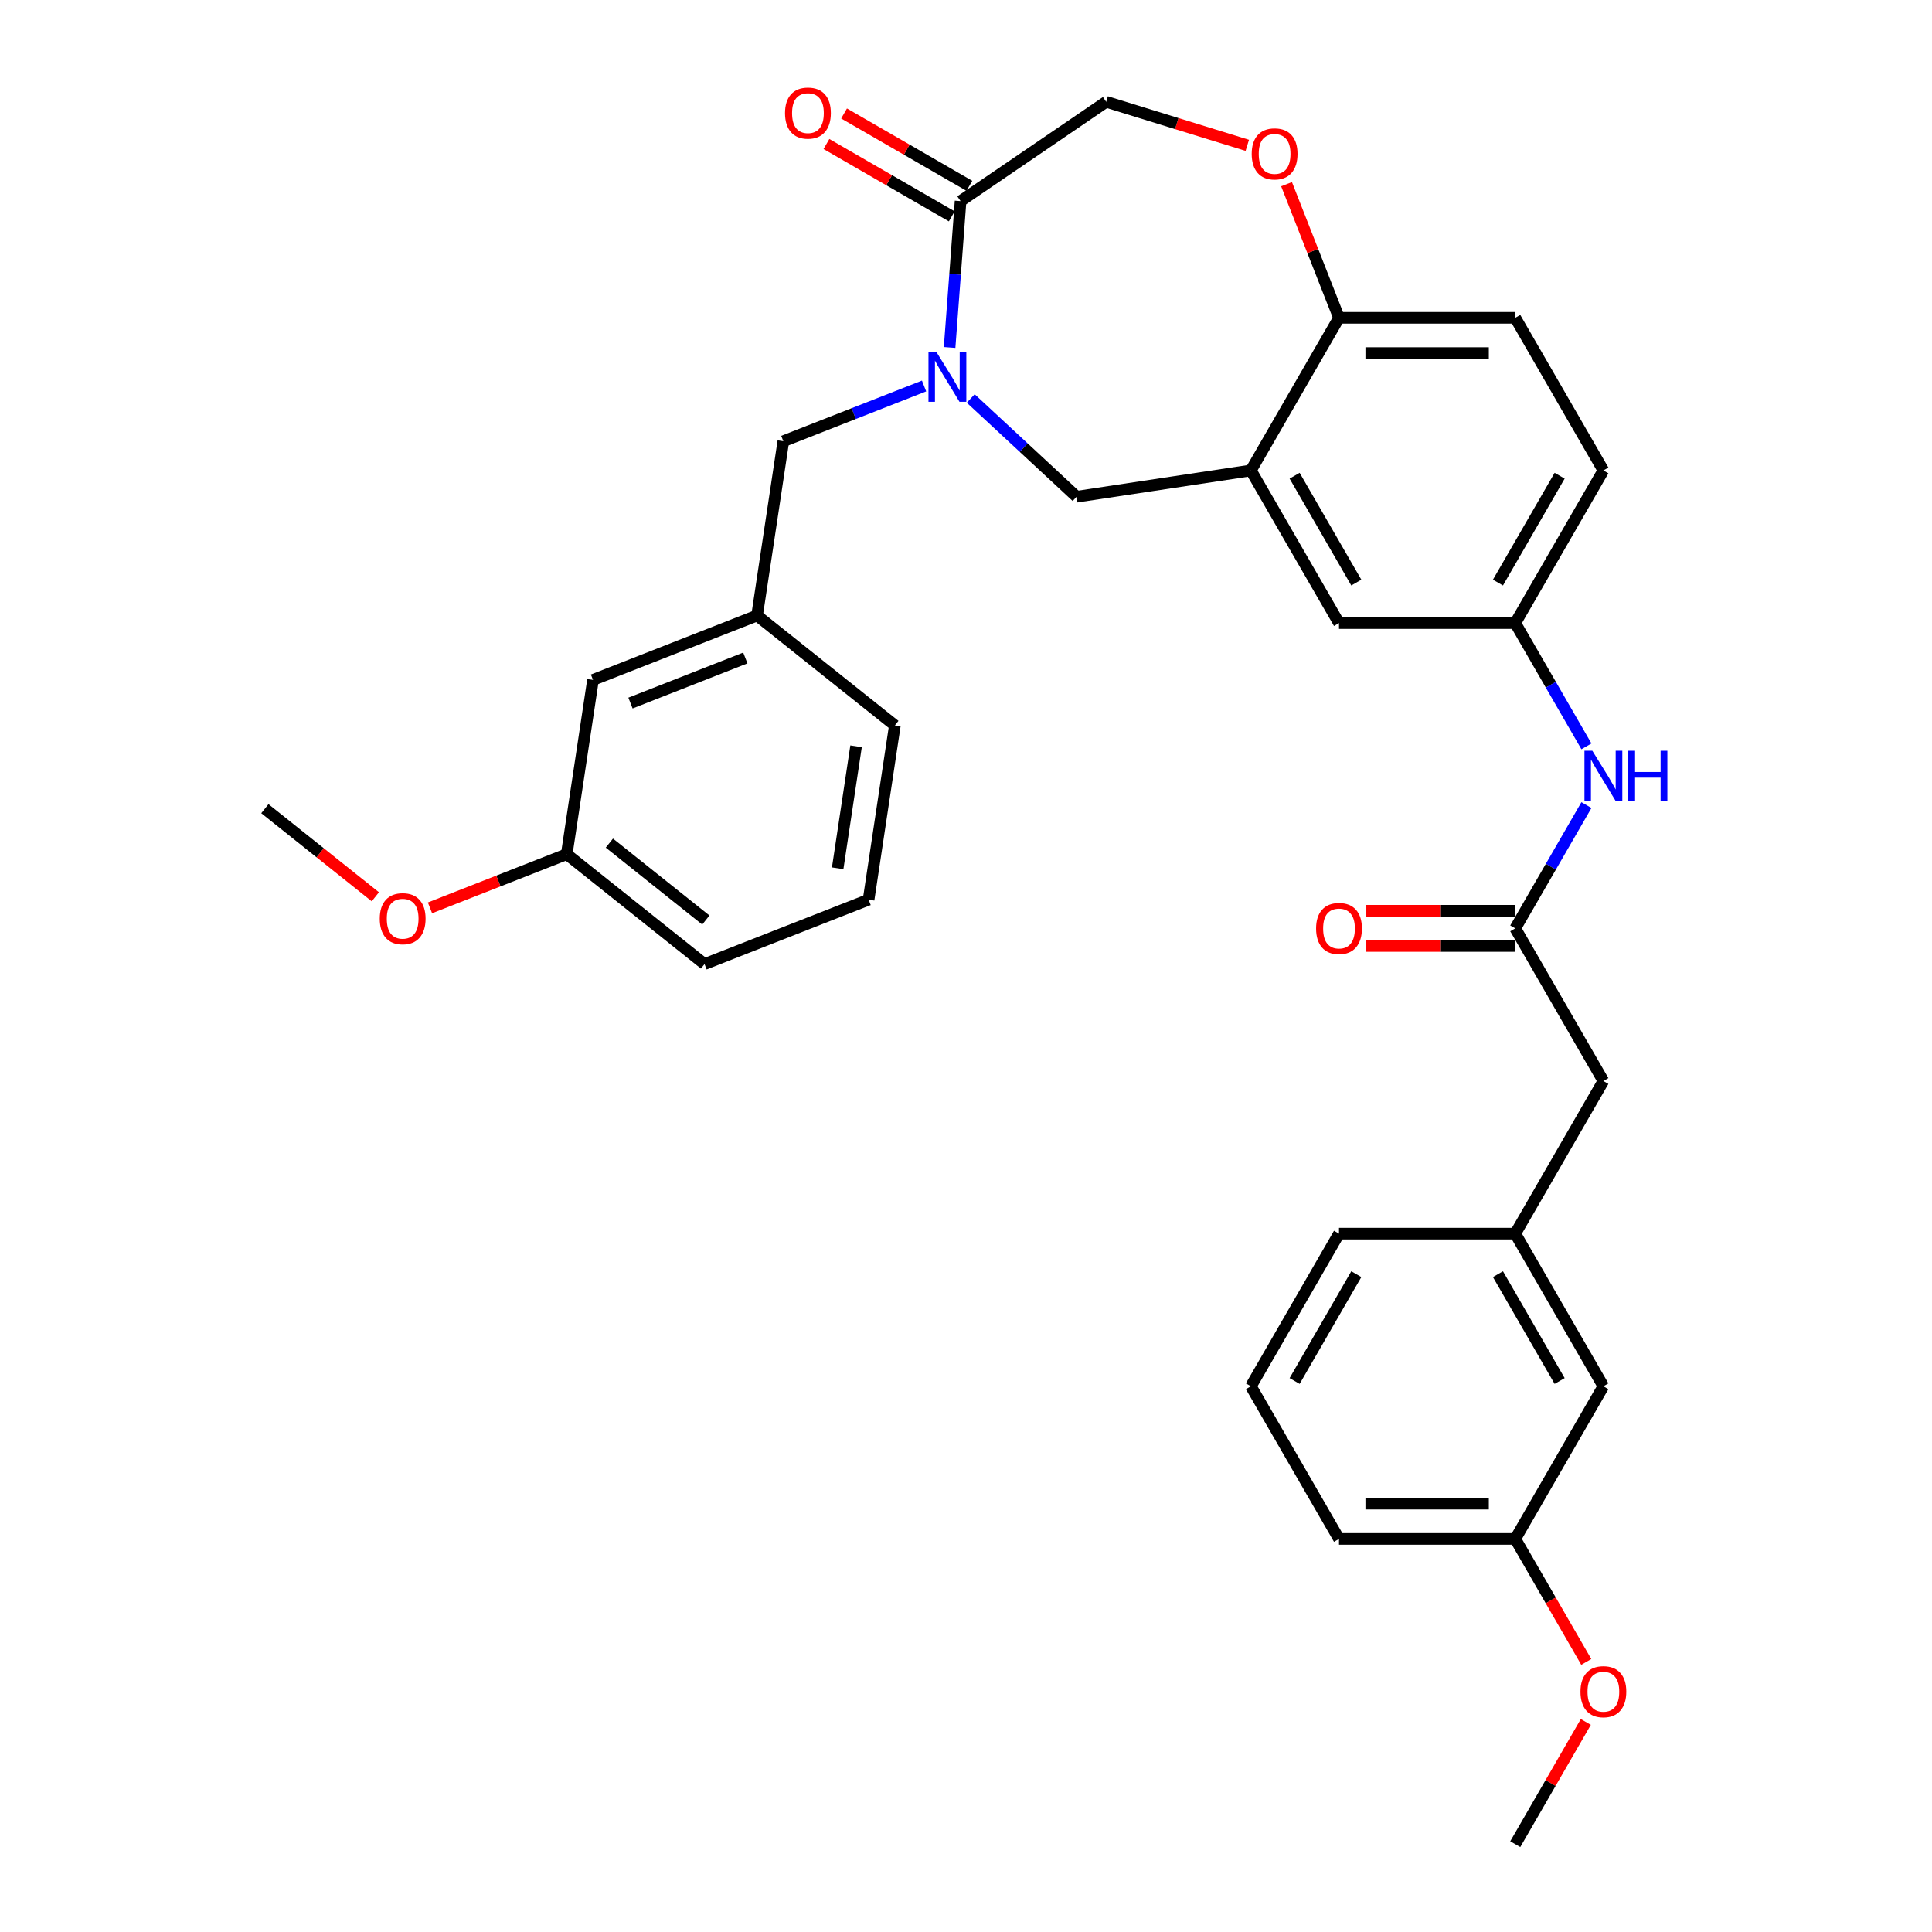 <?xml version='1.0' encoding='iso-8859-1'?>
<svg version='1.1' baseProfile='full'
              xmlns='http://www.w3.org/2000/svg'
                      xmlns:rdkit='http://www.rdkit.org/xml'
                      xmlns:xlink='http://www.w3.org/1999/xlink'
                  xml:space='preserve'
width='1000px' height='1000px' viewBox='0 0 1000 1000'>
<!-- END OF HEADER -->
<rect style='opacity:1.0;fill:#FFFFFF;stroke:none' width='1000' height='1000' x='0' y='0'> </rect>
<path class='bond-0' d='M 829.907,243.508 L 784.293,322.512' style='fill:none;fill-rule:evenodd;stroke:#000000;stroke-width:6px;stroke-linecap:butt;stroke-linejoin:miter;stroke-opacity:1' />
<path class='bond-0' d='M 807.264,246.236 L 775.335,301.539' style='fill:none;fill-rule:evenodd;stroke:#000000;stroke-width:6px;stroke-linecap:butt;stroke-linejoin:miter;stroke-opacity:1' />
<path class='bond-1' d='M 829.907,243.508 L 784.293,164.504' style='fill:none;fill-rule:evenodd;stroke:#000000;stroke-width:6px;stroke-linecap:butt;stroke-linejoin:miter;stroke-opacity:1' />
<path class='bond-2' d='M 784.293,322.512 L 693.067,322.512' style='fill:none;fill-rule:evenodd;stroke:#000000;stroke-width:6px;stroke-linecap:butt;stroke-linejoin:miter;stroke-opacity:1' />
<path class='bond-3' d='M 784.293,322.512 L 802.713,354.415' style='fill:none;fill-rule:evenodd;stroke:#000000;stroke-width:6px;stroke-linecap:butt;stroke-linejoin:miter;stroke-opacity:1' />
<path class='bond-3' d='M 802.713,354.415 L 821.132,386.318' style='fill:none;fill-rule:evenodd;stroke:#0000FF;stroke-width:6px;stroke-linecap:butt;stroke-linejoin:miter;stroke-opacity:1' />
<path class='bond-4' d='M 693.067,322.512 L 647.454,243.508' style='fill:none;fill-rule:evenodd;stroke:#000000;stroke-width:6px;stroke-linecap:butt;stroke-linejoin:miter;stroke-opacity:1' />
<path class='bond-4' d='M 702.026,301.539 L 670.097,246.236' style='fill:none;fill-rule:evenodd;stroke:#000000;stroke-width:6px;stroke-linecap:butt;stroke-linejoin:miter;stroke-opacity:1' />
<path class='bond-5' d='M 784.293,164.504 L 693.067,164.504' style='fill:none;fill-rule:evenodd;stroke:#000000;stroke-width:6px;stroke-linecap:butt;stroke-linejoin:miter;stroke-opacity:1' />
<path class='bond-5' d='M 770.61,182.749 L 706.751,182.749' style='fill:none;fill-rule:evenodd;stroke:#000000;stroke-width:6px;stroke-linecap:butt;stroke-linejoin:miter;stroke-opacity:1' />
<path class='bond-6' d='M 647.454,243.508 L 693.067,164.504' style='fill:none;fill-rule:evenodd;stroke:#000000;stroke-width:6px;stroke-linecap:butt;stroke-linejoin:miter;stroke-opacity:1' />
<path class='bond-7' d='M 647.454,243.508 L 557.247,257.105' style='fill:none;fill-rule:evenodd;stroke:#000000;stroke-width:6px;stroke-linecap:butt;stroke-linejoin:miter;stroke-opacity:1' />
<path class='bond-8' d='M 693.067,164.504 L 679.493,129.917' style='fill:none;fill-rule:evenodd;stroke:#000000;stroke-width:6px;stroke-linecap:butt;stroke-linejoin:miter;stroke-opacity:1' />
<path class='bond-8' d='M 679.493,129.917 L 665.918,95.33' style='fill:none;fill-rule:evenodd;stroke:#FF0000;stroke-width:6px;stroke-linecap:butt;stroke-linejoin:miter;stroke-opacity:1' />
<path class='bond-9' d='M 784.293,796.537 L 693.067,796.537' style='fill:none;fill-rule:evenodd;stroke:#000000;stroke-width:6px;stroke-linecap:butt;stroke-linejoin:miter;stroke-opacity:1' />
<path class='bond-9' d='M 770.61,778.292 L 706.751,778.292' style='fill:none;fill-rule:evenodd;stroke:#000000;stroke-width:6px;stroke-linecap:butt;stroke-linejoin:miter;stroke-opacity:1' />
<path class='bond-10' d='M 784.293,796.537 L 829.907,717.533' style='fill:none;fill-rule:evenodd;stroke:#000000;stroke-width:6px;stroke-linecap:butt;stroke-linejoin:miter;stroke-opacity:1' />
<path class='bond-11' d='M 784.293,796.537 L 802.671,828.367' style='fill:none;fill-rule:evenodd;stroke:#000000;stroke-width:6px;stroke-linecap:butt;stroke-linejoin:miter;stroke-opacity:1' />
<path class='bond-11' d='M 802.671,828.367 L 821.048,860.197' style='fill:none;fill-rule:evenodd;stroke:#FF0000;stroke-width:6px;stroke-linecap:butt;stroke-linejoin:miter;stroke-opacity:1' />
<path class='bond-12' d='M 821.132,416.715 L 802.713,448.618' style='fill:none;fill-rule:evenodd;stroke:#0000FF;stroke-width:6px;stroke-linecap:butt;stroke-linejoin:miter;stroke-opacity:1' />
<path class='bond-12' d='M 802.713,448.618 L 784.293,480.521' style='fill:none;fill-rule:evenodd;stroke:#000000;stroke-width:6px;stroke-linecap:butt;stroke-linejoin:miter;stroke-opacity:1' />
<path class='bond-13' d='M 784.293,471.398 L 745.75,471.398' style='fill:none;fill-rule:evenodd;stroke:#000000;stroke-width:6px;stroke-linecap:butt;stroke-linejoin:miter;stroke-opacity:1' />
<path class='bond-13' d='M 745.75,471.398 L 707.207,471.398' style='fill:none;fill-rule:evenodd;stroke:#FF0000;stroke-width:6px;stroke-linecap:butt;stroke-linejoin:miter;stroke-opacity:1' />
<path class='bond-13' d='M 784.293,489.643 L 745.75,489.643' style='fill:none;fill-rule:evenodd;stroke:#000000;stroke-width:6px;stroke-linecap:butt;stroke-linejoin:miter;stroke-opacity:1' />
<path class='bond-13' d='M 745.75,489.643 L 707.207,489.643' style='fill:none;fill-rule:evenodd;stroke:#FF0000;stroke-width:6px;stroke-linecap:butt;stroke-linejoin:miter;stroke-opacity:1' />
<path class='bond-14' d='M 784.293,480.521 L 829.907,559.525' style='fill:none;fill-rule:evenodd;stroke:#000000;stroke-width:6px;stroke-linecap:butt;stroke-linejoin:miter;stroke-opacity:1' />
<path class='bond-15' d='M 693.067,796.537 L 647.454,717.533' style='fill:none;fill-rule:evenodd;stroke:#000000;stroke-width:6px;stroke-linecap:butt;stroke-linejoin:miter;stroke-opacity:1' />
<path class='bond-16' d='M 647.454,717.533 L 693.067,638.529' style='fill:none;fill-rule:evenodd;stroke:#000000;stroke-width:6px;stroke-linecap:butt;stroke-linejoin:miter;stroke-opacity:1' />
<path class='bond-16' d='M 670.097,714.805 L 702.026,659.502' style='fill:none;fill-rule:evenodd;stroke:#000000;stroke-width:6px;stroke-linecap:butt;stroke-linejoin:miter;stroke-opacity:1' />
<path class='bond-17' d='M 645.599,75.223 L 609.082,63.959' style='fill:none;fill-rule:evenodd;stroke:#FF0000;stroke-width:6px;stroke-linecap:butt;stroke-linejoin:miter;stroke-opacity:1' />
<path class='bond-17' d='M 609.082,63.959 L 572.566,52.695' style='fill:none;fill-rule:evenodd;stroke:#000000;stroke-width:6px;stroke-linecap:butt;stroke-linejoin:miter;stroke-opacity:1' />
<path class='bond-18' d='M 557.247,257.105 L 529.85,231.684' style='fill:none;fill-rule:evenodd;stroke:#000000;stroke-width:6px;stroke-linecap:butt;stroke-linejoin:miter;stroke-opacity:1' />
<path class='bond-18' d='M 529.85,231.684 L 502.452,206.262' style='fill:none;fill-rule:evenodd;stroke:#0000FF;stroke-width:6px;stroke-linecap:butt;stroke-linejoin:miter;stroke-opacity:1' />
<path class='bond-19' d='M 572.566,52.695 L 497.191,104.084' style='fill:none;fill-rule:evenodd;stroke:#000000;stroke-width:6px;stroke-linecap:butt;stroke-linejoin:miter;stroke-opacity:1' />
<path class='bond-20' d='M 491.513,179.857 L 494.352,141.971' style='fill:none;fill-rule:evenodd;stroke:#0000FF;stroke-width:6px;stroke-linecap:butt;stroke-linejoin:miter;stroke-opacity:1' />
<path class='bond-20' d='M 494.352,141.971 L 497.191,104.084' style='fill:none;fill-rule:evenodd;stroke:#000000;stroke-width:6px;stroke-linecap:butt;stroke-linejoin:miter;stroke-opacity:1' />
<path class='bond-21' d='M 478.295,199.796 L 441.875,214.09' style='fill:none;fill-rule:evenodd;stroke:#0000FF;stroke-width:6px;stroke-linecap:butt;stroke-linejoin:miter;stroke-opacity:1' />
<path class='bond-21' d='M 441.875,214.09 L 405.454,228.384' style='fill:none;fill-rule:evenodd;stroke:#000000;stroke-width:6px;stroke-linecap:butt;stroke-linejoin:miter;stroke-opacity:1' />
<path class='bond-22' d='M 501.752,96.184 L 469.32,77.459' style='fill:none;fill-rule:evenodd;stroke:#000000;stroke-width:6px;stroke-linecap:butt;stroke-linejoin:miter;stroke-opacity:1' />
<path class='bond-22' d='M 469.32,77.459 L 436.888,58.735' style='fill:none;fill-rule:evenodd;stroke:#FF0000;stroke-width:6px;stroke-linecap:butt;stroke-linejoin:miter;stroke-opacity:1' />
<path class='bond-22' d='M 492.63,111.985 L 460.198,93.26' style='fill:none;fill-rule:evenodd;stroke:#000000;stroke-width:6px;stroke-linecap:butt;stroke-linejoin:miter;stroke-opacity:1' />
<path class='bond-22' d='M 460.198,93.26 L 427.766,74.535' style='fill:none;fill-rule:evenodd;stroke:#FF0000;stroke-width:6px;stroke-linecap:butt;stroke-linejoin:miter;stroke-opacity:1' />
<path class='bond-23' d='M 306.937,351.92 L 391.857,318.591' style='fill:none;fill-rule:evenodd;stroke:#000000;stroke-width:6px;stroke-linecap:butt;stroke-linejoin:miter;stroke-opacity:1' />
<path class='bond-23' d='M 326.341,363.905 L 385.785,340.574' style='fill:none;fill-rule:evenodd;stroke:#000000;stroke-width:6px;stroke-linecap:butt;stroke-linejoin:miter;stroke-opacity:1' />
<path class='bond-24' d='M 306.937,351.92 L 293.341,442.127' style='fill:none;fill-rule:evenodd;stroke:#000000;stroke-width:6px;stroke-linecap:butt;stroke-linejoin:miter;stroke-opacity:1' />
<path class='bond-25' d='M 391.857,318.591 L 405.454,228.384' style='fill:none;fill-rule:evenodd;stroke:#000000;stroke-width:6px;stroke-linecap:butt;stroke-linejoin:miter;stroke-opacity:1' />
<path class='bond-26' d='M 391.857,318.591 L 463.181,375.47' style='fill:none;fill-rule:evenodd;stroke:#000000;stroke-width:6px;stroke-linecap:butt;stroke-linejoin:miter;stroke-opacity:1' />
<path class='bond-27' d='M 293.341,442.127 L 364.664,499.006' style='fill:none;fill-rule:evenodd;stroke:#000000;stroke-width:6px;stroke-linecap:butt;stroke-linejoin:miter;stroke-opacity:1' />
<path class='bond-27' d='M 315.415,436.394 L 365.341,476.209' style='fill:none;fill-rule:evenodd;stroke:#000000;stroke-width:6px;stroke-linecap:butt;stroke-linejoin:miter;stroke-opacity:1' />
<path class='bond-28' d='M 293.341,442.127 L 257.951,456.017' style='fill:none;fill-rule:evenodd;stroke:#000000;stroke-width:6px;stroke-linecap:butt;stroke-linejoin:miter;stroke-opacity:1' />
<path class='bond-28' d='M 257.951,456.017 L 222.561,469.906' style='fill:none;fill-rule:evenodd;stroke:#FF0000;stroke-width:6px;stroke-linecap:butt;stroke-linejoin:miter;stroke-opacity:1' />
<path class='bond-29' d='M 463.181,375.47 L 449.584,465.677' style='fill:none;fill-rule:evenodd;stroke:#000000;stroke-width:6px;stroke-linecap:butt;stroke-linejoin:miter;stroke-opacity:1' />
<path class='bond-29' d='M 443.1,386.281 L 433.582,449.427' style='fill:none;fill-rule:evenodd;stroke:#000000;stroke-width:6px;stroke-linecap:butt;stroke-linejoin:miter;stroke-opacity:1' />
<path class='bond-30' d='M 364.664,499.006 L 449.584,465.677' style='fill:none;fill-rule:evenodd;stroke:#000000;stroke-width:6px;stroke-linecap:butt;stroke-linejoin:miter;stroke-opacity:1' />
<path class='bond-31' d='M 194.281,464.179 L 165.689,441.378' style='fill:none;fill-rule:evenodd;stroke:#FF0000;stroke-width:6px;stroke-linecap:butt;stroke-linejoin:miter;stroke-opacity:1' />
<path class='bond-31' d='M 165.689,441.378 L 137.097,418.577' style='fill:none;fill-rule:evenodd;stroke:#000000;stroke-width:6px;stroke-linecap:butt;stroke-linejoin:miter;stroke-opacity:1' />
<path class='bond-32' d='M 693.067,638.529 L 784.293,638.529' style='fill:none;fill-rule:evenodd;stroke:#000000;stroke-width:6px;stroke-linecap:butt;stroke-linejoin:miter;stroke-opacity:1' />
<path class='bond-33' d='M 784.293,638.529 L 829.907,717.533' style='fill:none;fill-rule:evenodd;stroke:#000000;stroke-width:6px;stroke-linecap:butt;stroke-linejoin:miter;stroke-opacity:1' />
<path class='bond-33' d='M 775.335,659.502 L 807.264,714.805' style='fill:none;fill-rule:evenodd;stroke:#000000;stroke-width:6px;stroke-linecap:butt;stroke-linejoin:miter;stroke-opacity:1' />
<path class='bond-34' d='M 784.293,638.529 L 829.907,559.525' style='fill:none;fill-rule:evenodd;stroke:#000000;stroke-width:6px;stroke-linecap:butt;stroke-linejoin:miter;stroke-opacity:1' />
<path class='bond-35' d='M 820.816,891.287 L 802.555,922.916' style='fill:none;fill-rule:evenodd;stroke:#FF0000;stroke-width:6px;stroke-linecap:butt;stroke-linejoin:miter;stroke-opacity:1' />
<path class='bond-35' d='M 802.555,922.916 L 784.293,954.545' style='fill:none;fill-rule:evenodd;stroke:#000000;stroke-width:6px;stroke-linecap:butt;stroke-linejoin:miter;stroke-opacity:1' />
<path  class='atom-7' d='M 824.196 388.599
L 832.662 402.283
Q 833.501 403.633, 834.851 406.078
Q 836.201 408.523, 836.274 408.669
L 836.274 388.599
L 839.704 388.599
L 839.704 414.434
L 836.165 414.434
L 827.079 399.473
Q 826.02 397.722, 824.889 395.715
Q 823.794 393.708, 823.466 393.087
L 823.466 414.434
L 820.109 414.434
L 820.109 388.599
L 824.196 388.599
' fill='#0000FF'/>
<path  class='atom-7' d='M 842.806 388.599
L 846.309 388.599
L 846.309 399.583
L 859.519 399.583
L 859.519 388.599
L 863.022 388.599
L 863.022 414.434
L 859.519 414.434
L 859.519 402.502
L 846.309 402.502
L 846.309 414.434
L 842.806 414.434
L 842.806 388.599
' fill='#0000FF'/>
<path  class='atom-9' d='M 681.208 480.594
Q 681.208 474.39, 684.273 470.924
Q 687.338 467.457, 693.067 467.457
Q 698.796 467.457, 701.862 470.924
Q 704.927 474.39, 704.927 480.594
Q 704.927 486.87, 701.825 490.446
Q 698.723 493.986, 693.067 493.986
Q 687.375 493.986, 684.273 490.446
Q 681.208 486.907, 681.208 480.594
M 693.067 491.066
Q 697.008 491.066, 699.125 488.439
Q 701.278 485.775, 701.278 480.594
Q 701.278 475.521, 699.125 472.967
Q 697.008 470.376, 693.067 470.376
Q 689.126 470.376, 686.973 472.931
Q 684.857 475.485, 684.857 480.594
Q 684.857 485.812, 686.973 488.439
Q 689.126 491.066, 693.067 491.066
' fill='#FF0000'/>
<path  class='atom-12' d='M 647.879 79.657
Q 647.879 73.454, 650.945 69.987
Q 654.01 66.521, 659.739 66.521
Q 665.468 66.521, 668.533 69.987
Q 671.598 73.454, 671.598 79.657
Q 671.598 85.933, 668.496 89.51
Q 665.395 93.049, 659.739 93.049
Q 654.046 93.049, 650.945 89.51
Q 647.879 85.97, 647.879 79.657
M 659.739 90.13
Q 663.68 90.13, 665.796 87.503
Q 667.949 84.839, 667.949 79.657
Q 667.949 74.585, 665.796 72.031
Q 663.68 69.44, 659.739 69.44
Q 655.798 69.44, 653.645 71.994
Q 651.528 74.549, 651.528 79.657
Q 651.528 84.875, 653.645 87.503
Q 655.798 90.13, 659.739 90.13
' fill='#FF0000'/>
<path  class='atom-15' d='M 484.663 182.138
L 493.129 195.822
Q 493.968 197.172, 495.318 199.617
Q 496.668 202.062, 496.741 202.207
L 496.741 182.138
L 500.171 182.138
L 500.171 207.973
L 496.632 207.973
L 487.546 193.012
Q 486.487 191.26, 485.356 189.253
Q 484.262 187.246, 483.933 186.626
L 483.933 207.973
L 480.576 207.973
L 480.576 182.138
L 484.663 182.138
' fill='#0000FF'/>
<path  class='atom-17' d='M 406.327 58.544
Q 406.327 52.341, 409.393 48.874
Q 412.458 45.408, 418.187 45.408
Q 423.916 45.408, 426.981 48.874
Q 430.046 52.341, 430.046 58.544
Q 430.046 64.821, 426.945 68.397
Q 423.843 71.936, 418.187 71.936
Q 412.494 71.936, 409.393 68.397
Q 406.327 64.857, 406.327 58.544
M 418.187 69.017
Q 422.128 69.017, 424.244 66.39
Q 426.397 63.726, 426.397 58.544
Q 426.397 53.472, 424.244 50.918
Q 422.128 48.327, 418.187 48.327
Q 414.246 48.327, 412.093 50.881
Q 409.977 53.436, 409.977 58.544
Q 409.977 63.762, 412.093 66.39
Q 414.246 69.017, 418.187 69.017
' fill='#FF0000'/>
<path  class='atom-25' d='M 196.561 475.529
Q 196.561 469.325, 199.626 465.859
Q 202.692 462.392, 208.421 462.392
Q 214.15 462.392, 217.215 465.859
Q 220.28 469.325, 220.28 475.529
Q 220.28 481.805, 217.178 485.381
Q 214.077 488.921, 208.421 488.921
Q 202.728 488.921, 199.626 485.381
Q 196.561 481.841, 196.561 475.529
M 208.421 486.001
Q 212.362 486.001, 214.478 483.374
Q 216.631 480.71, 216.631 475.529
Q 216.631 470.456, 214.478 467.902
Q 212.362 465.311, 208.421 465.311
Q 204.48 465.311, 202.327 467.866
Q 200.21 470.42, 200.21 475.529
Q 200.21 480.747, 202.327 483.374
Q 204.48 486.001, 208.421 486.001
' fill='#FF0000'/>
<path  class='atom-31' d='M 818.047 875.614
Q 818.047 869.411, 821.112 865.944
Q 824.178 862.478, 829.907 862.478
Q 835.636 862.478, 838.701 865.944
Q 841.766 869.411, 841.766 875.614
Q 841.766 881.891, 838.664 885.467
Q 835.563 889.006, 829.907 889.006
Q 824.214 889.006, 821.112 885.467
Q 818.047 881.927, 818.047 875.614
M 829.907 886.087
Q 833.848 886.087, 835.964 883.46
Q 838.117 880.796, 838.117 875.614
Q 838.117 870.542, 835.964 867.988
Q 833.848 865.397, 829.907 865.397
Q 825.966 865.397, 823.813 867.951
Q 821.696 870.506, 821.696 875.614
Q 821.696 880.832, 823.813 883.46
Q 825.966 886.087, 829.907 886.087
' fill='#FF0000'/>
</svg>
